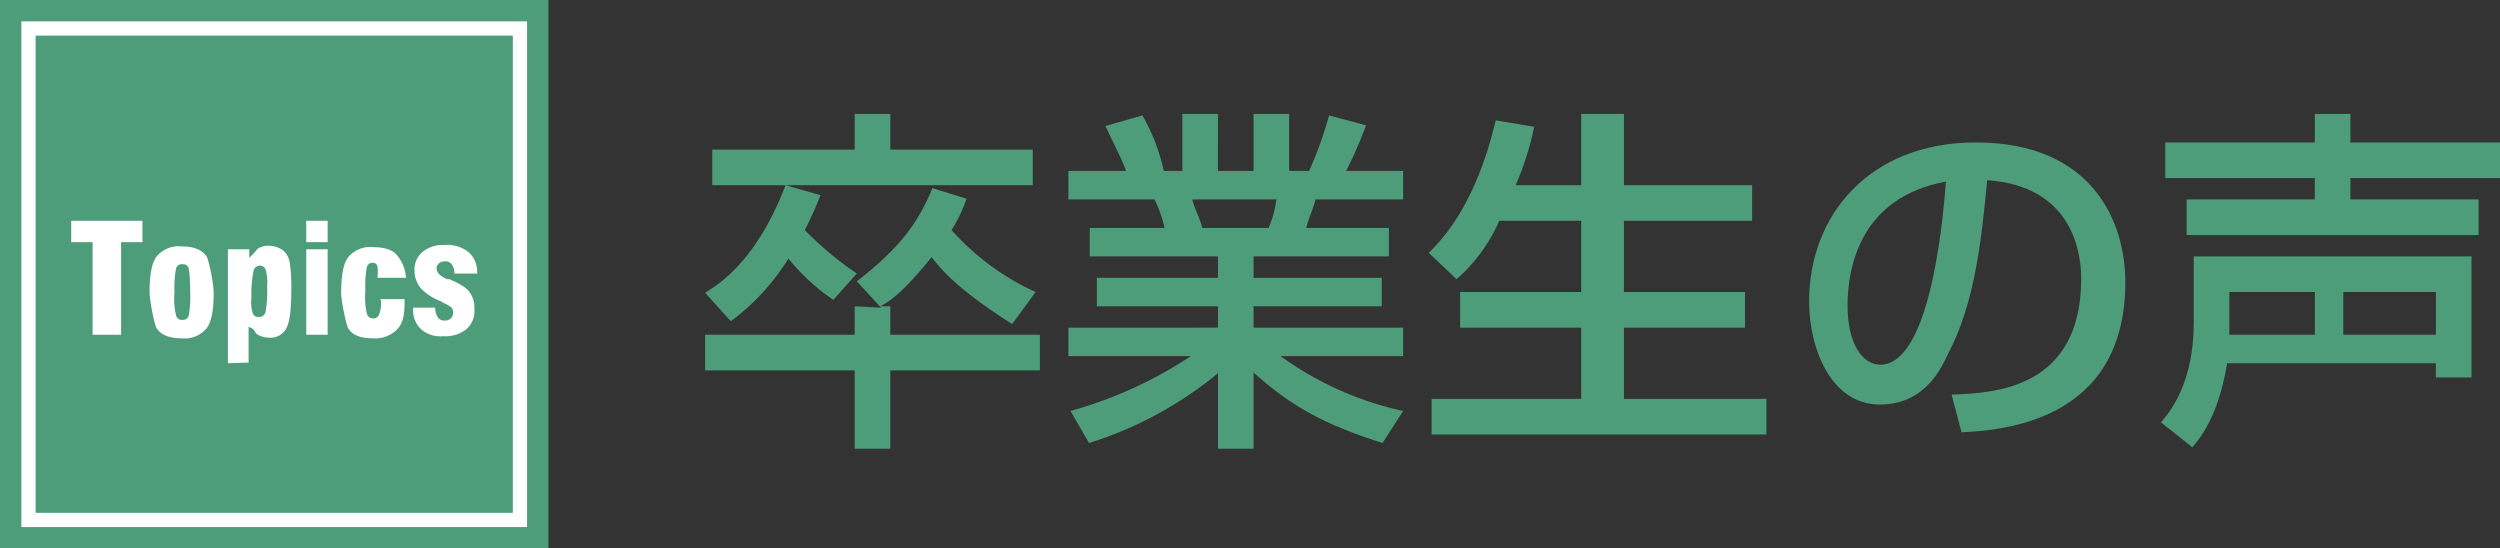 <svg xmlns="http://www.w3.org/2000/svg" viewBox="0 0 351 77"><rect x="0" y="0" width="351" height="77" fill="#333333" stroke="none"/><defs><style>.a{fill:#4d9c7a;}.b{fill:#fff;}.c{fill:none;stroke:#fff;stroke-miterlimit:10;stroke-width:2px;}</style></defs><title>title-obog-voice</title><path class="a" d="M120,21H100v5h45V21H125V16h-5Zm.3,17.4a46.3,46.3,0,0,1-7.3-6.1,52.7,52.7,0,0,0,2.2-4.9l-4.9-1.4c-4.1,10.6-9.2,13.8-11.3,15.1l3.6,4a31.6,31.6,0,0,0,8.1-8.8,28.8,28.8,0,0,0,6.3,5.8ZM120,43v4H99v5h21V63h5V52h21V47H125V43h-1.4c2-1,4.2-3.2,7.2-6.9,1.9,2.5,4.6,5.1,11.3,9.4l3.3-4.5a35.5,35.5,0,0,1-11.8-8.7,20.1,20.1,0,0,0,2.1-4.4l-4.8-1.5c-2.1,5.3-5.1,8.8-10.6,13.1l3.4,3.7Z"/><path class="a" d="M179.2,28a13.7,13.7,0,0,1-1.1,4h-9.3c-.2-1-1.2-3-1.4-4ZM152.9,62.2A53.4,53.4,0,0,0,171,52.4V63h5V52.3c6,5.4,11,7.6,18.1,9.9l2.9-4.5A45.9,45.9,0,0,1,179.8,50H197V46H176V43h18V39H176V36h19V32H183.4c.2-1,1.1-3,1.3-4H197V24h-8a63.2,63.2,0,0,0,2.8-6.4l-5.2-1.4a53.3,53.3,0,0,1-2.8,7.8H181V16h-5v8h-5V16h-5v8h-2.6a28.1,28.1,0,0,0-3-7.8l-5.2,1.5c1,2.1,2.6,5.3,2.9,6.3H150v4h12.1a18,18,0,0,1,1.4,4H153v4h18v3H154v4h17v3H150v4h17.2a59.4,59.4,0,0,1-16.9,7.7Z"/><path class="a" d="M222,31V41H205v5h17V56H201v5h47V56H228V46h17V41H228V31h18V26H228V16h-6V26h-9.2a41.7,41.7,0,0,0,2.6-8.2l-5.4-.9c-2.8,11.8-7.4,16.6-9.4,18.6l3.9,3.7a23.2,23.2,0,0,0,6-8.2Z"/><path class="a" d="M273.2,25.5c-.5,7-2.5,25.7-9.2,25.7-2.5,0-4.6-2.9-4.6-8.3S261.2,27.7,273.2,25.5Zm2.2,35.2c5.2-.3,23-1.2,23-21.1,0-8.2-4.4-19.6-21-19.6C262.5,20,254,30.2,254,42.3c0,7,3.3,14.5,9.9,14.5s8.8-5.5,9.6-7.1c3.8-7.2,4.7-16.1,5.5-24.4,11.8.8,13.2,9.9,13.2,13.8,0,15.5-12.2,16.1-18.2,16.3Z"/><path class="a" d="M325,20H304v5h21v3H307v5h41V28H330V25h21V20H330V16h-5Zm4,27V41h13v6Zm-16,0V41h12v6Zm29,4v2h5V36H308v9.4c0,8.3-3.3,12.4-4.6,13.9l4.4,3.5c3-3.4,4.2-7.8,4.9-11.8Z"/><rect class="a" width="77" height="77"/><polygon class="b" points="13 47 13 34 10 34 10 31 20 31 20 34 17 34 17 47 13 47"/><path class="b" d="M21,41c0-3.6.7-4.6,1-5a4,4,0,0,1,3.5-1.4c2.5,0,3.2,1,3.5,1.4s1,3.8,1,5.1c0,3.6-.7,4.6-1,5a4,4,0,0,1-3.5,1.4c-2.5,0-3.2-1-3.5-1.4S21,42.2,21,41Zm3.5,0a10.3,10.3,0,0,0,.2,3.2.8.8,0,0,0,.9.7.8.8,0,0,0,.9-.6,14.6,14.6,0,0,0,.2-3.3c0-2.6-.2-3.1-.2-3.3a.8.8,0,0,0-.9-.6.8.8,0,0,0-.9.7A14.6,14.6,0,0,0,24.5,41Z"/><path class="b" d="M32,51V35h3v1.2a13.4,13.4,0,0,0,1.2-1.3,2.9,2.9,0,0,1,1.6-.4,3.1,3.1,0,0,1,1.3.3,2.5,2.5,0,0,1,1,.7,3.4,3.4,0,0,1,.6,1.5,24,24,0,0,1,.2,3.6c0,4.2-.5,5.1-.7,5.5a2.5,2.5,0,0,1-2.5,1.3,3.3,3.3,0,0,1-1.5-.4c-.6-.4-.3-.8-1.3-1.1v5Zm4.4-6.5a.9.9,0,0,0,.9-.8,16.2,16.2,0,0,0,.2-3.5,5.9,5.9,0,0,0-.2-2.3.8.8,0,0,0-.8-.6.9.9,0,0,0-.9.7,16.8,16.8,0,0,0-.3,3.8,5.2,5.2,0,0,0,.2,2.2A.8.8,0,0,0,36.4,44.5Z"/><path class="b" d="M43,47V35h3V47Zm0-13V31h3v3Z"/><path class="b" d="M53.4,42h3.4v.4c0,.2,0,.3,0,.3,0,2.4-.7,3.2-1.1,3.6a4.3,4.3,0,0,1-3.3,1.2c-2.5,0-3.2-.9-3.5-1.4s-1-3.8-1-5c0-3.6.7-4.6,1-5a4,4,0,0,1,3.5-1.4c2.3,0,3.1.8,3.4,1.2A5.4,5.4,0,0,1,57,39.2V39H53a7.5,7.5,0,0,0,0-1.6c-.2-.5-.5-.5-.7-.5a.8.8,0,0,0-.8.6,14.8,14.8,0,0,0-.2,3.3,10.3,10.3,0,0,0,.2,3.2c.2.7.7.7.9.7a.8.8,0,0,0,.8-.5,3.8,3.8,0,0,0,.3-1.6v-.4C53.4,42.2,53.4,42,53.4,42Z"/><path class="b" d="M58,43.2h3.1a2.4,2.4,0,0,0,.4,1.4,1.1,1.1,0,0,0,1,.4,1.1,1.1,0,0,0,.8-.3,1,1,0,0,0,.3-.8.9.9,0,0,0-.2-.7,3.4,3.4,0,0,0-1-.6l-.5-.3a7.7,7.7,0,0,1-2.6-1.6,3.3,3.3,0,0,1-.8-1.2,3.5,3.5,0,0,1-.3-1.4,3.2,3.2,0,0,1,1.1-2.7,4.4,4.4,0,0,1,3.1-1,4.9,4.9,0,0,1,3.4,1A3.8,3.8,0,0,1,67,38.2v.2H63.8a1.9,1.9,0,0,0-.4-1.3,1,1,0,0,0-.9-.4,1.2,1.2,0,0,0-.9.3.9.9,0,0,0-.3.7c0,.8,1,1.3,1.5,1.5h.3c2.1.9,2.6,1.5,2.8,1.8a3.5,3.5,0,0,1,.7,2.3,3.4,3.4,0,0,1-1.1,2.9,4.7,4.7,0,0,1-3.3,1,4,4,0,0,1-3.1-1A3.6,3.6,0,0,1,58,43.5Z"/><rect class="c" x="4" y="4" width="69" height="69"/></svg>